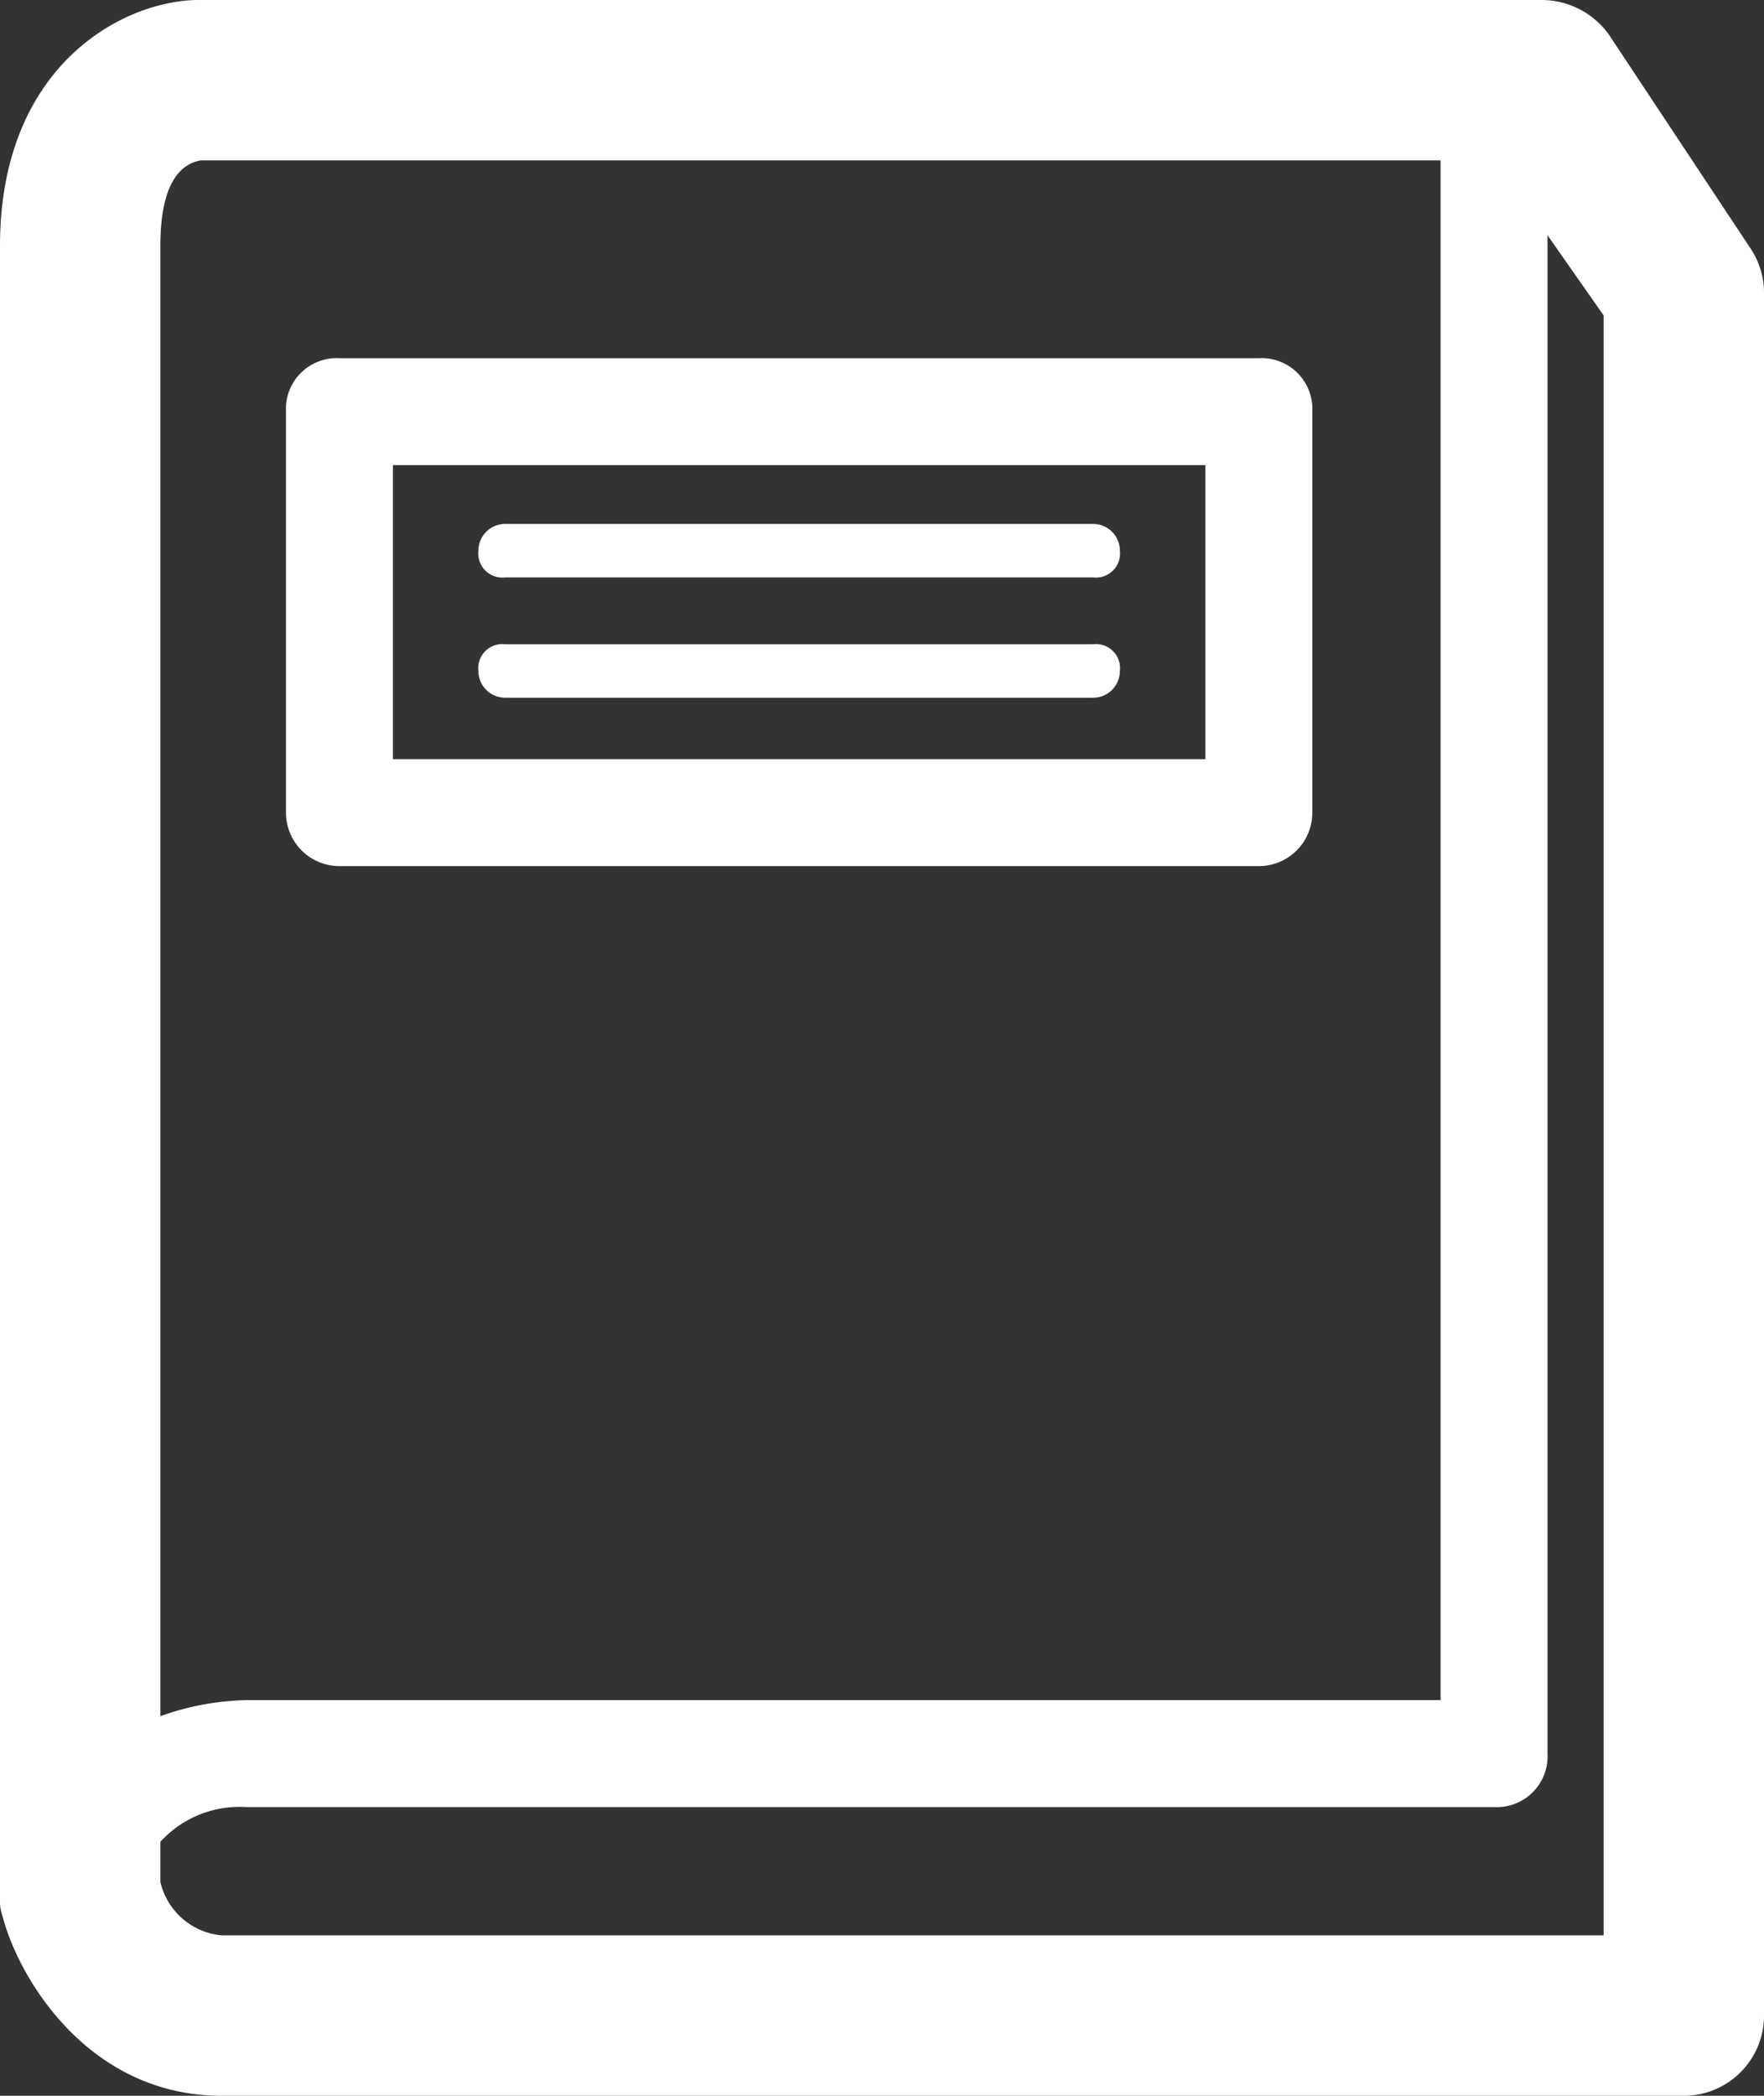 <svg xmlns="http://www.w3.org/2000/svg" viewBox="0 0 66 78.4">
  <rect x="0" y="0" width="66" height="78.4" fill="#333333" stroke="none"/>
  <defs>
    <style>
      .a {
        fill: #fff;
      }
    </style>
  </defs>
  <title>icon-41</title>
  <g>
    <path class="a" d="M65.5,9.3l-5.3-8A3.1,3.1,0,0,0,57.7,0H7.3C4.4.1,0,2.6,0,9.2V70.9a1.9,1.9,0,0,0,.1.8c.6,2.3,3.2,6.7,8.2,6.7H63a3,3,0,0,0,3-3V10.9A3,3,0,0,0,65.5,9.3ZM7.5,6H53.9V63.6H9.2a10.1,10.1,0,0,0-3.2.6V9.2C6,6.5,7,6.1,7.5,6ZM60,72.4H8.3a2.6,2.6,0,0,1-2.3-2V68.9a4,4,0,0,1,3.2-1.3H55.9a1.9,1.9,0,0,0,2-2V8.8l2.1,3Z"/>
    <path class="a" d="M12.7,32.4H47.1a2,2,0,0,0,2-2v-15a1.9,1.9,0,0,0-2-2H12.7a1.9,1.9,0,0,0-2,2v15A2,2,0,0,0,12.7,32.4Zm2-15H45.1v11H14.7Z"/>
    <path class="a" d="M40.9,19.6h-22a1,1,0,0,0-1,1,.9.9,0,0,0,1,1h22a.9.9,0,0,0,1-1A1,1,0,0,0,40.9,19.6Z"/>
    <path class="a" d="M40.9,24.1h-22a.9.9,0,0,0-1,1,1,1,0,0,0,1,1h22a1,1,0,0,0,1-1A.9.9,0,0,0,40.9,24.1Z"/>
  </g>
</svg>
